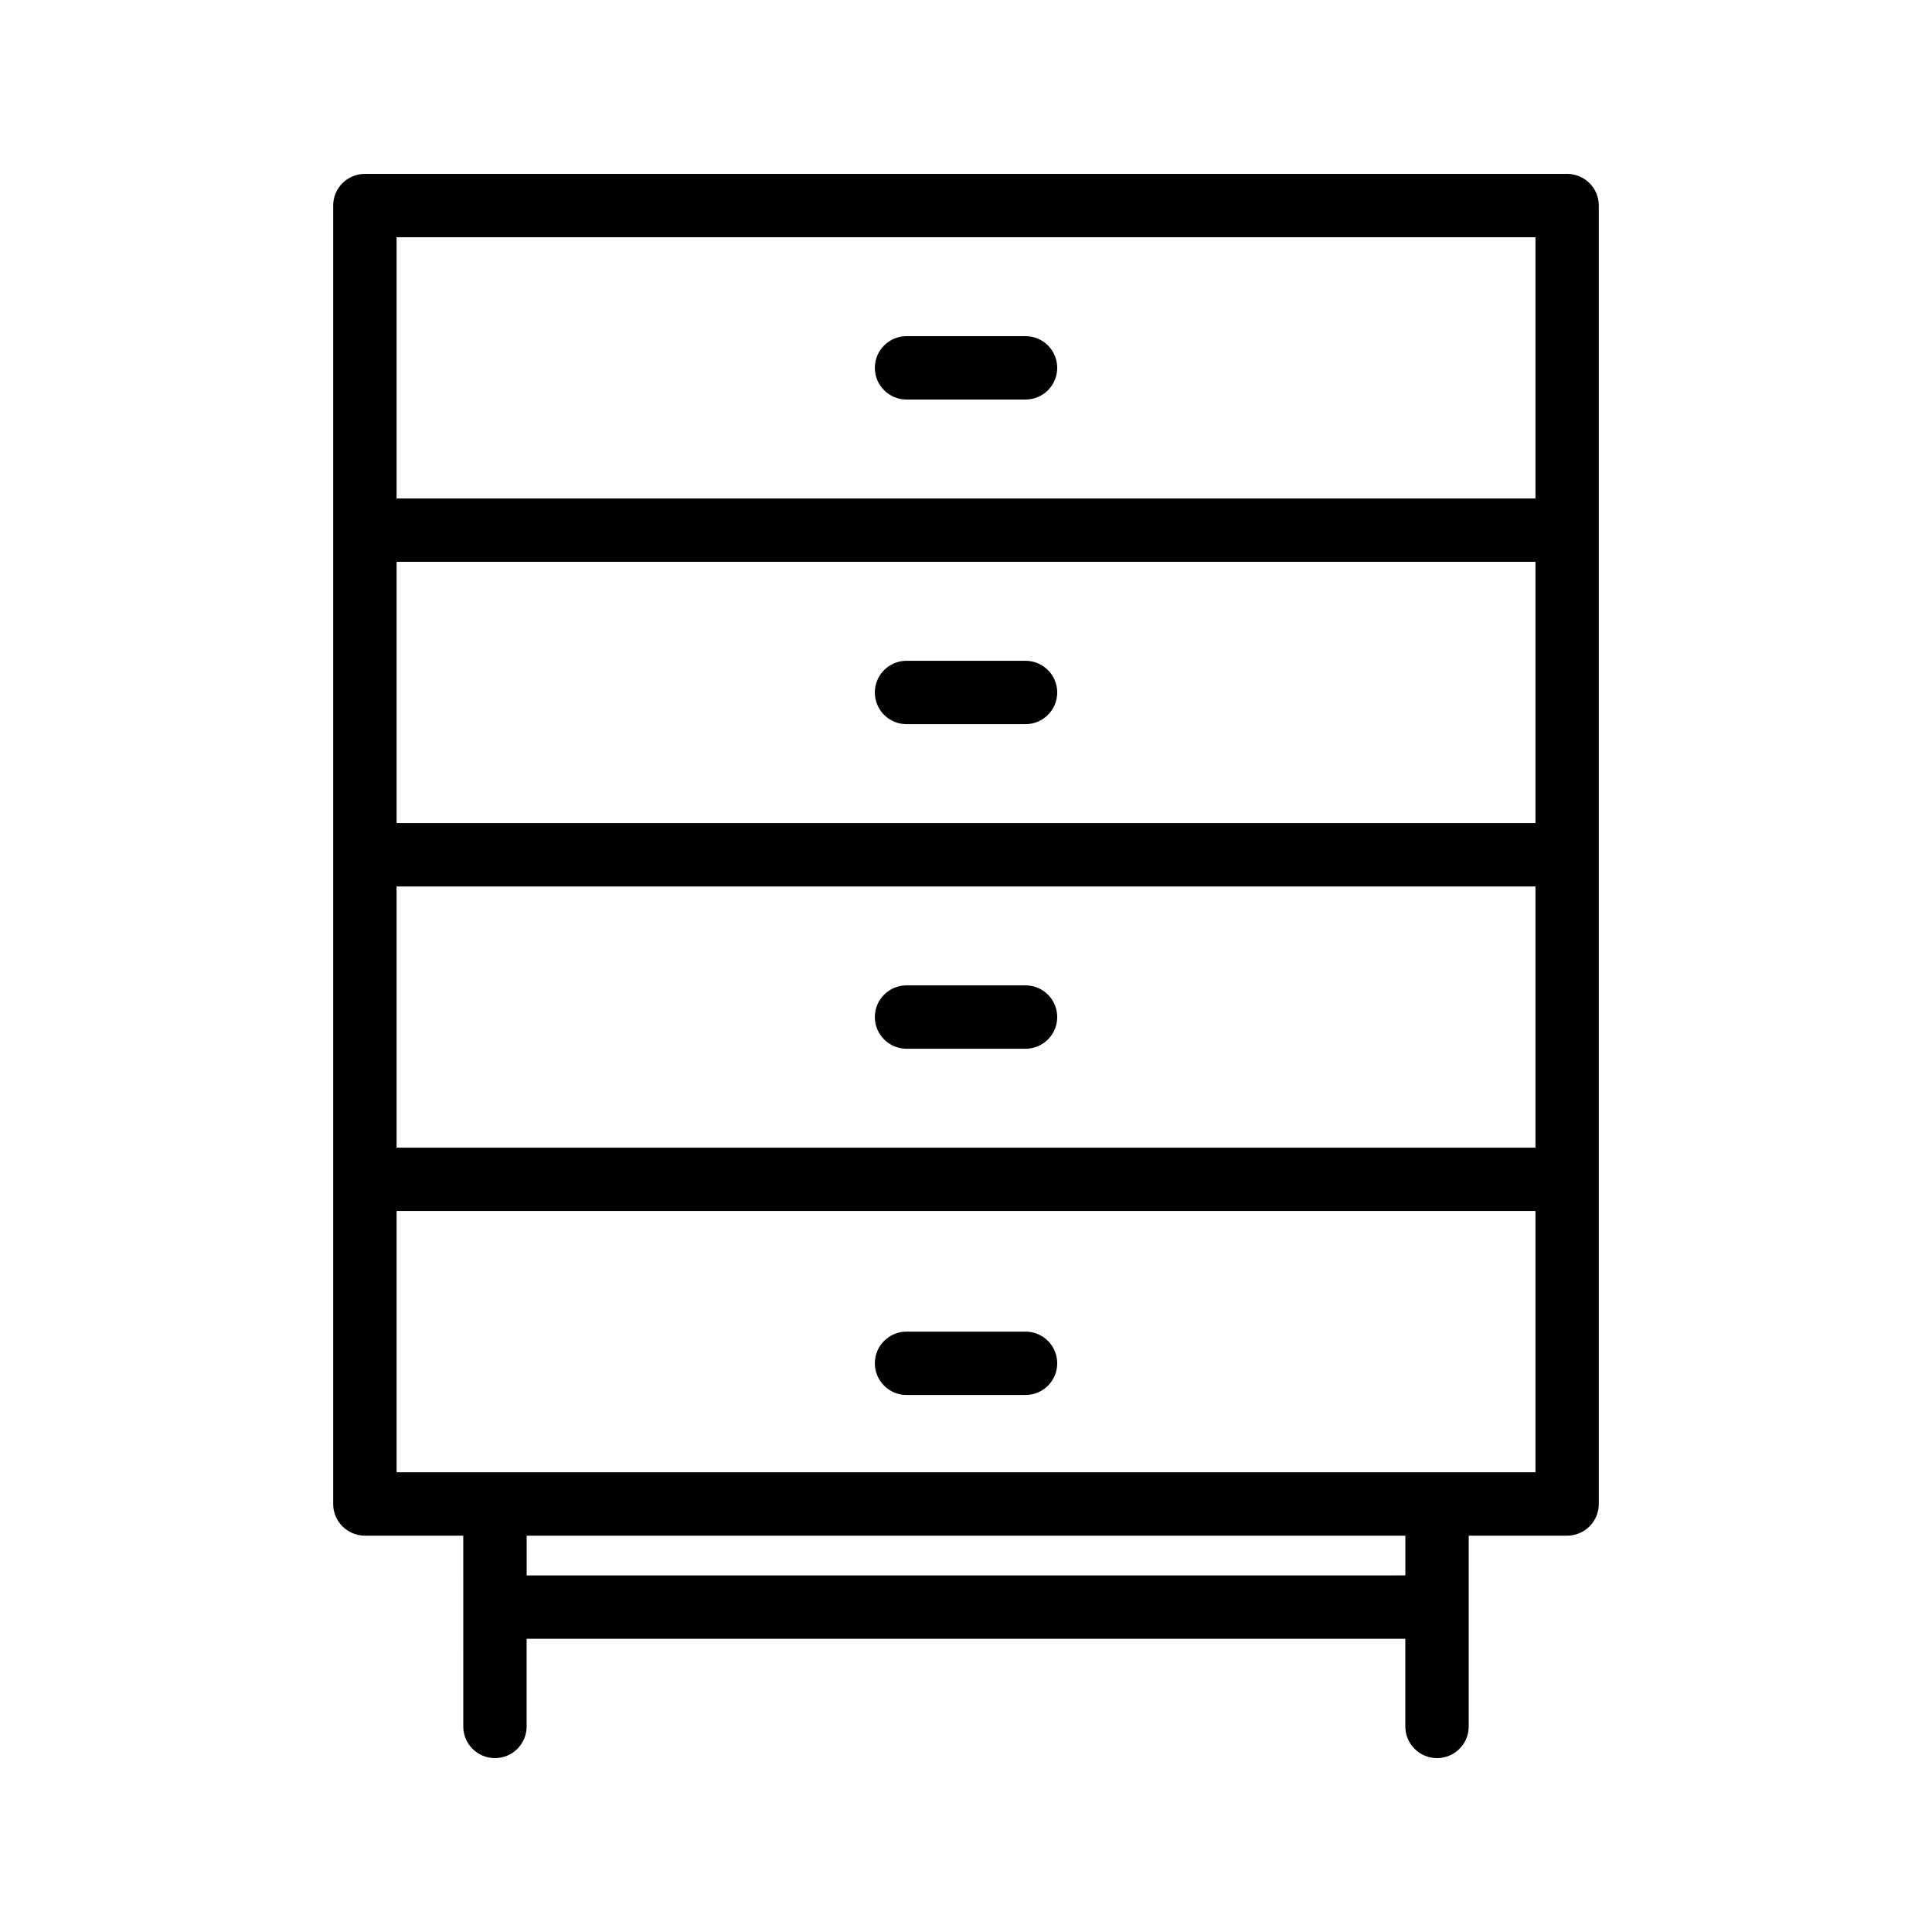 <?xml version="1.0" encoding="UTF-8"?>
<!-- The Best Svg Icon site in the world: iconSvg.co, Visit us! https://iconsvg.co -->
<svg fill="#000000" width="800px" height="800px" version="1.1" viewBox="144 144 512 512" xmlns="http://www.w3.org/2000/svg">
 <path d="m524.83 609.92c2.227 0.004 4.363-0.883 5.938-2.457 1.574-1.574 2.461-3.711 2.457-5.938v-50.562h26.078c2.227 0 4.363-0.883 5.938-2.457 1.574-1.574 2.461-3.711 2.457-5.941v-344.09c0.004-2.231-0.883-4.367-2.457-5.941-1.574-1.574-3.711-2.457-5.938-2.457h-318.61c-2.227 0-4.363 0.883-5.938 2.457-1.574 1.574-2.461 3.711-2.457 5.941v344.09c-0.004 2.231 0.883 4.367 2.457 5.941 1.574 1.574 3.711 2.457 5.938 2.457h26.074l0.004 50.562c0 4.637 3.758 8.395 8.395 8.395 4.641 0 8.398-3.758 8.398-8.395v-23.23h232.86v23.23c0 2.227 0.883 4.363 2.457 5.938 1.578 1.574 3.715 2.461 5.941 2.457zm-275.73-231h301.81v69.223h-301.81zm0-172.05h301.81v69.223l-301.81 0.004zm301.81 86.02v69.234l-301.81-0.004v-69.23zm-301.81 241.28v-69.234h301.81v69.234zm34.473 27.332v-10.539h232.86v10.535zm140.6-56.211v-0.004c0 2.231-0.883 4.367-2.457 5.941-1.574 1.574-3.711 2.457-5.941 2.457h-31.535c-4.637 0-8.398-3.758-8.398-8.398 0-4.637 3.762-8.395 8.398-8.395h31.539-0.004c2.231 0 4.367 0.883 5.941 2.457 1.574 1.574 2.457 3.711 2.457 5.938zm0-91.758v-0.004c0 2.231-0.883 4.363-2.457 5.941-1.574 1.574-3.711 2.457-5.941 2.457h-31.535c-4.637 0-8.398-3.762-8.398-8.398 0-4.637 3.762-8.395 8.398-8.395h31.539-0.004c2.231-0.004 4.367 0.883 5.941 2.457 1.574 1.574 2.457 3.711 2.457 5.938zm-48.332-86.02c0-2.231 0.883-4.367 2.457-5.941 1.578-1.574 3.715-2.457 5.941-2.457h31.539-0.004c4.641 0 8.398 3.758 8.398 8.398 0 4.637-3.758 8.395-8.398 8.395h-31.535c-2.227 0.004-4.363-0.883-5.941-2.457-1.574-1.574-2.457-3.711-2.457-5.938zm48.332-86.027c0 2.227-0.883 4.363-2.457 5.938s-3.711 2.461-5.941 2.457h-31.535c-4.637 0-8.398-3.758-8.398-8.395s3.762-8.398 8.398-8.398h31.539-0.004c2.231 0 4.367 0.883 5.941 2.461 1.574 1.574 2.457 3.711 2.457 5.938z"/>
</svg>